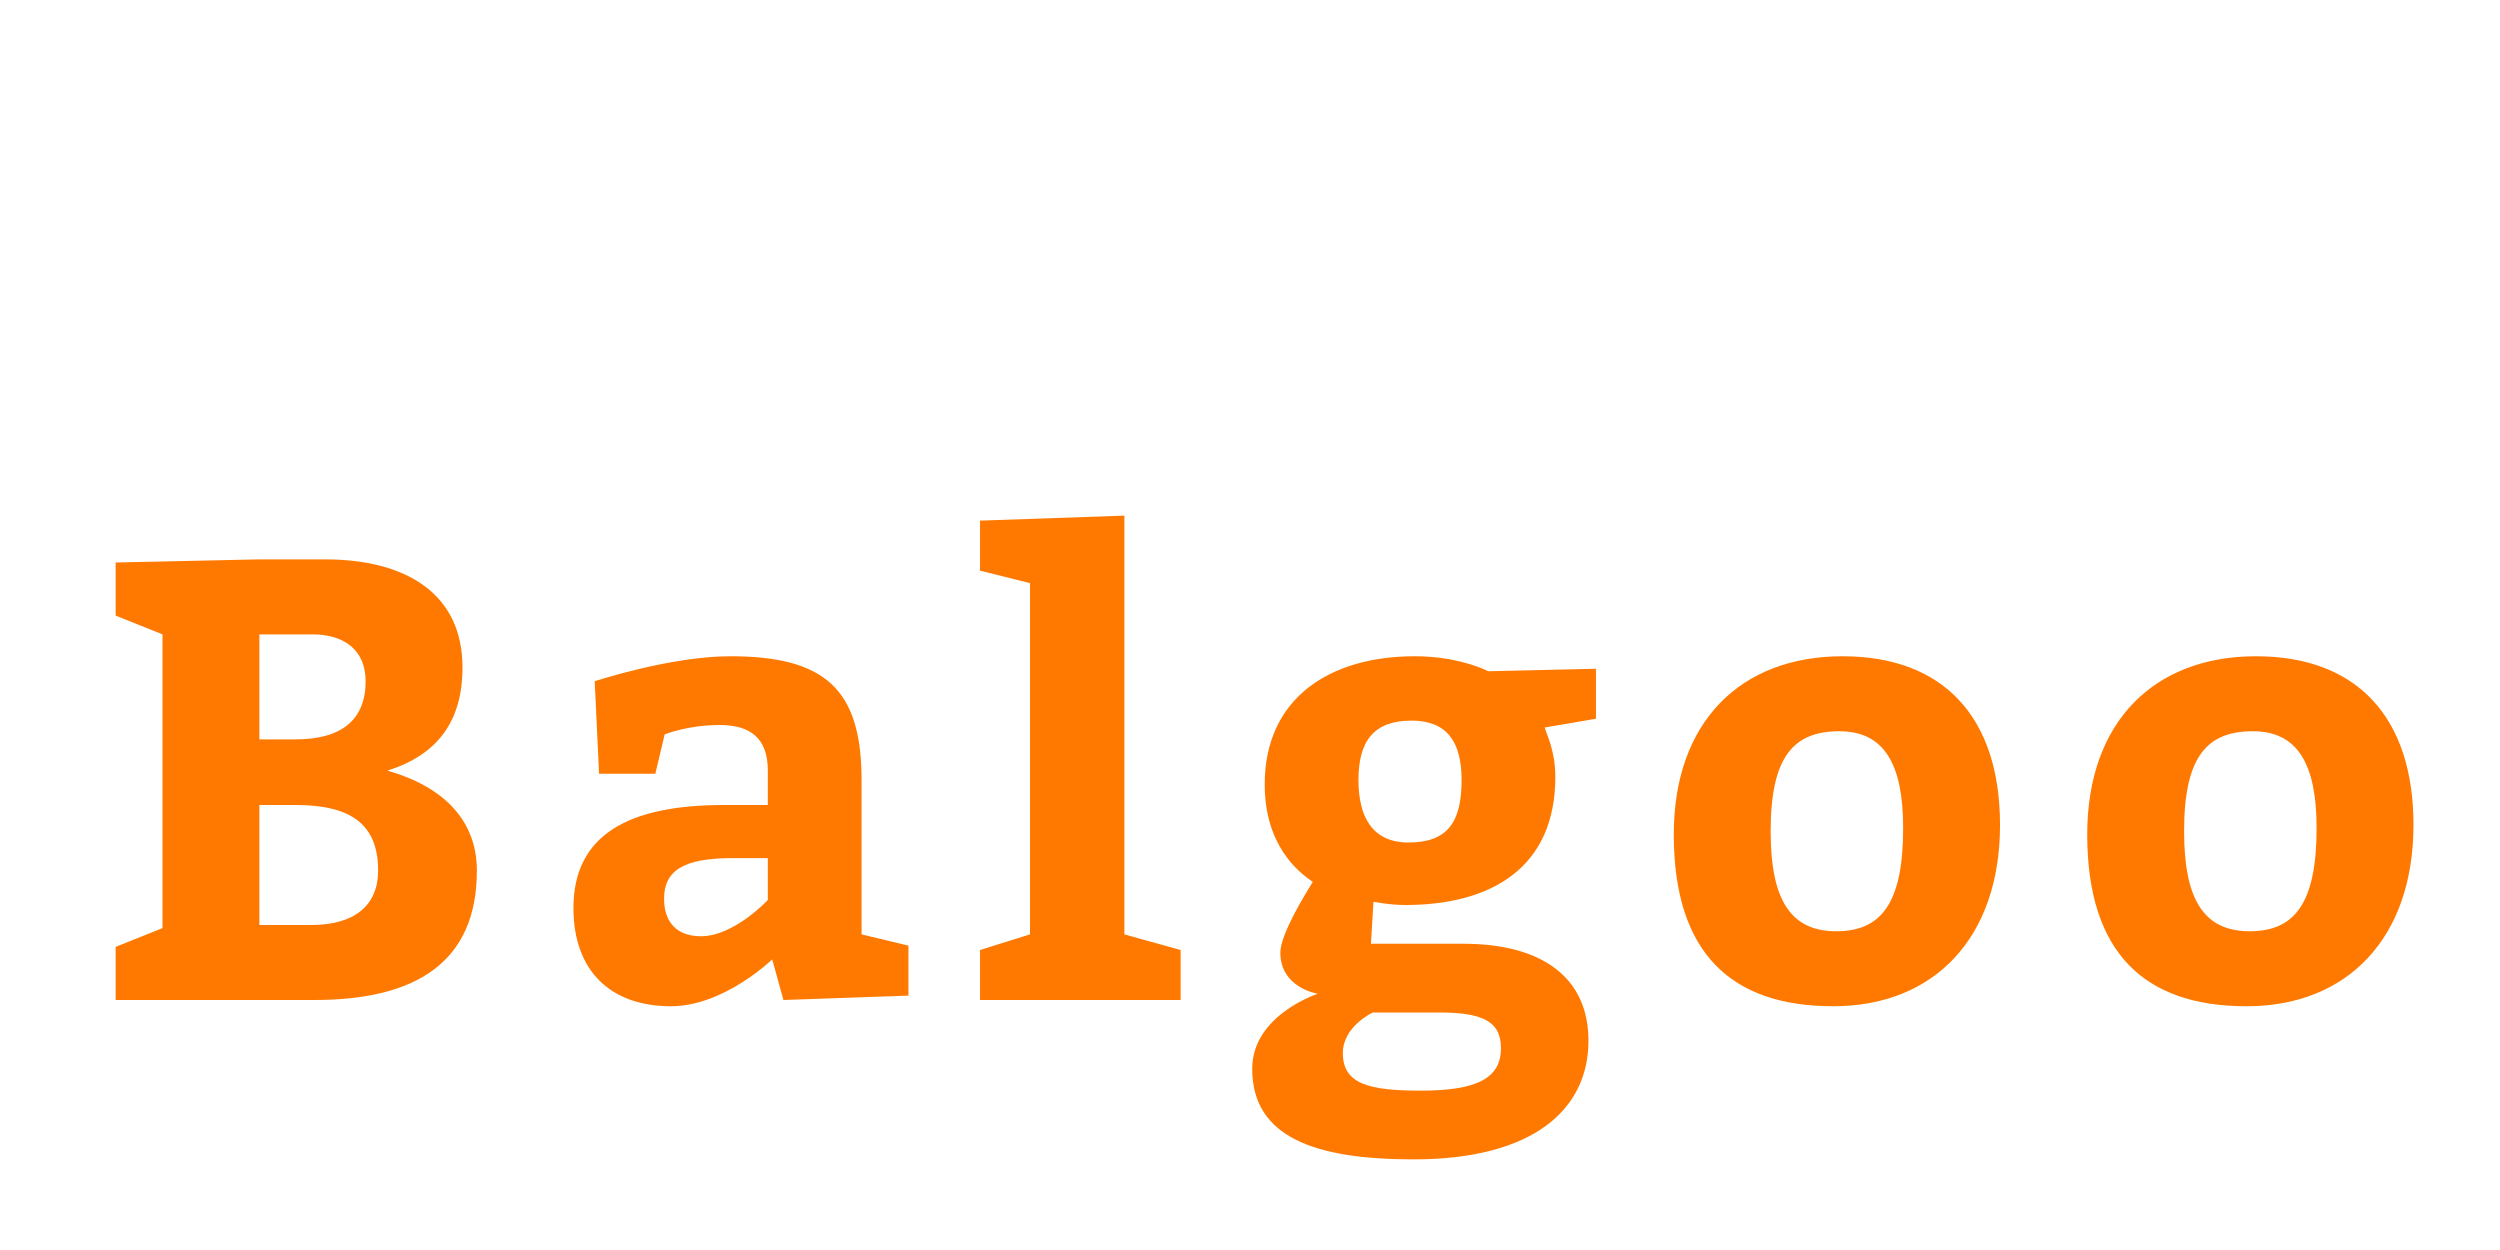 <?xml version="1.0"?>
<svg version="1.1" xmlns="http://www.w3.org/2000/svg" width="400" height="200" style=""><path fill="#ff7900" d="M41.5,89.5l10.5,0c13,0,22,5.5,22,17.3c0,8.7-4.1,14-12,16.5c9.4,2.7,14.3,8.3,14.3,16c0,14.7-9.8,20.7-26,20.7l-31.8,0l0-8.5l7.5-3l0-47l-7.5-3l0-8.5z M41.5,118.3l5.8,0c7.3,0,11.2-3.1,11.2-9.3c0-5.2-3.7-7.5-8.5-7.5l-8.5,0l0,16.8z M41.5,148l8.3,0c7,0,10.7-3.2,10.7-8.7c0-7.3-4.2-10.5-13.2-10.5l-5.8,0l0,19.2z M125.351,160l-1.8-6.5s-7.7,7.5-16.2,7.5c-9.7,0-15.6-5.7-15.6-15.7c0-11.8,8.9-16.5,24.1-16.5l7,0l0-5.5c0-5.1-2.7-7.3-7.7-7.3c-5.1,0-8.8,1.5-8.8,1.5l-1.5,6.3l-9,0l-0.7-14.8s12.1-4,21.7-4c15.2,0,21,5.3,21,19.8l0,24.7l7.5,1.8l0,8z M122.851,137.3l-5.7,0c-7.8,0-10.9,2-10.9,6.5c0,3.8,2.1,6,5.9,6c5.3,0,10.7-5.8,10.7-5.8l0-6.7z M179.902,149.5l9,2.5l0,8l-32.1,0l0-8l8-2.5l0-56.2l-8-2l0-8l23.1-0.8l0,67z M219.353,151l14.8,0c12.7,0,20,5.5,20,15.5c0,11-8.8,19-28,19c-15.7,0-25.8-3.5-25.8-14.5c0-8.6,10.5-12,10.5-12s-6-0.9-6-6.6c0-2.9,4-9.4,5.2-11.3c-2.4-1.6-7.7-5.9-7.7-15.6c0-13.7,10.3-20.5,24-20.5c5.8,0,9.9,1.5,11.8,2.4l17.2-0.4l0,8l-8.2,1.4c0.2,0.9,1.7,3.6,1.7,7.9c0,14.5-10.2,20.5-24,20.5c-2.7,0-4.7-0.5-5.1-0.5z M225.853,115.3c-6,0-8.5,3.2-8.5,9.5c0,6,2.3,10,8,10c6.3,0,8.5-3.3,8.5-10c0-6.3-2.5-9.5-8-9.5z M230.153,162l-10.5,0s-4.8,2.2-4.8,6.5c0,5,4.3,6,12.5,6c9,0,12.8-2,12.8-6.8c0-4.5-3.3-5.7-10-5.7z M294.804,105c16.2,0,25.2,9.8,25.2,27c0,18-10.5,29-26.7,29c-16.3,0-25.5-8.5-25.5-27.5c0-18,10.7-28.5,27-28.5z M294.304,117c-7.3,0-11,4-11,16c0,11,3.2,16,10.5,16c7.2,0,10.7-4.5,10.7-16.5c0-10.2-3-15.5-10.2-15.5z M360.955,105c16.2,0,25.2,9.8,25.2,27c0,18-10.5,29-26.7,29c-16.3,0-25.5-8.5-25.5-27.5c0-18,10.7-28.5,27-28.5z M360.455,117c-7.3,0-11,4-11,16c0,11,3.2,16,10.5,16c7.2,0,10.7-4.5,10.7-16.5c0-10.2-3-15.5-10.2-15.5z"/><path fill="#" d=""/></svg>

